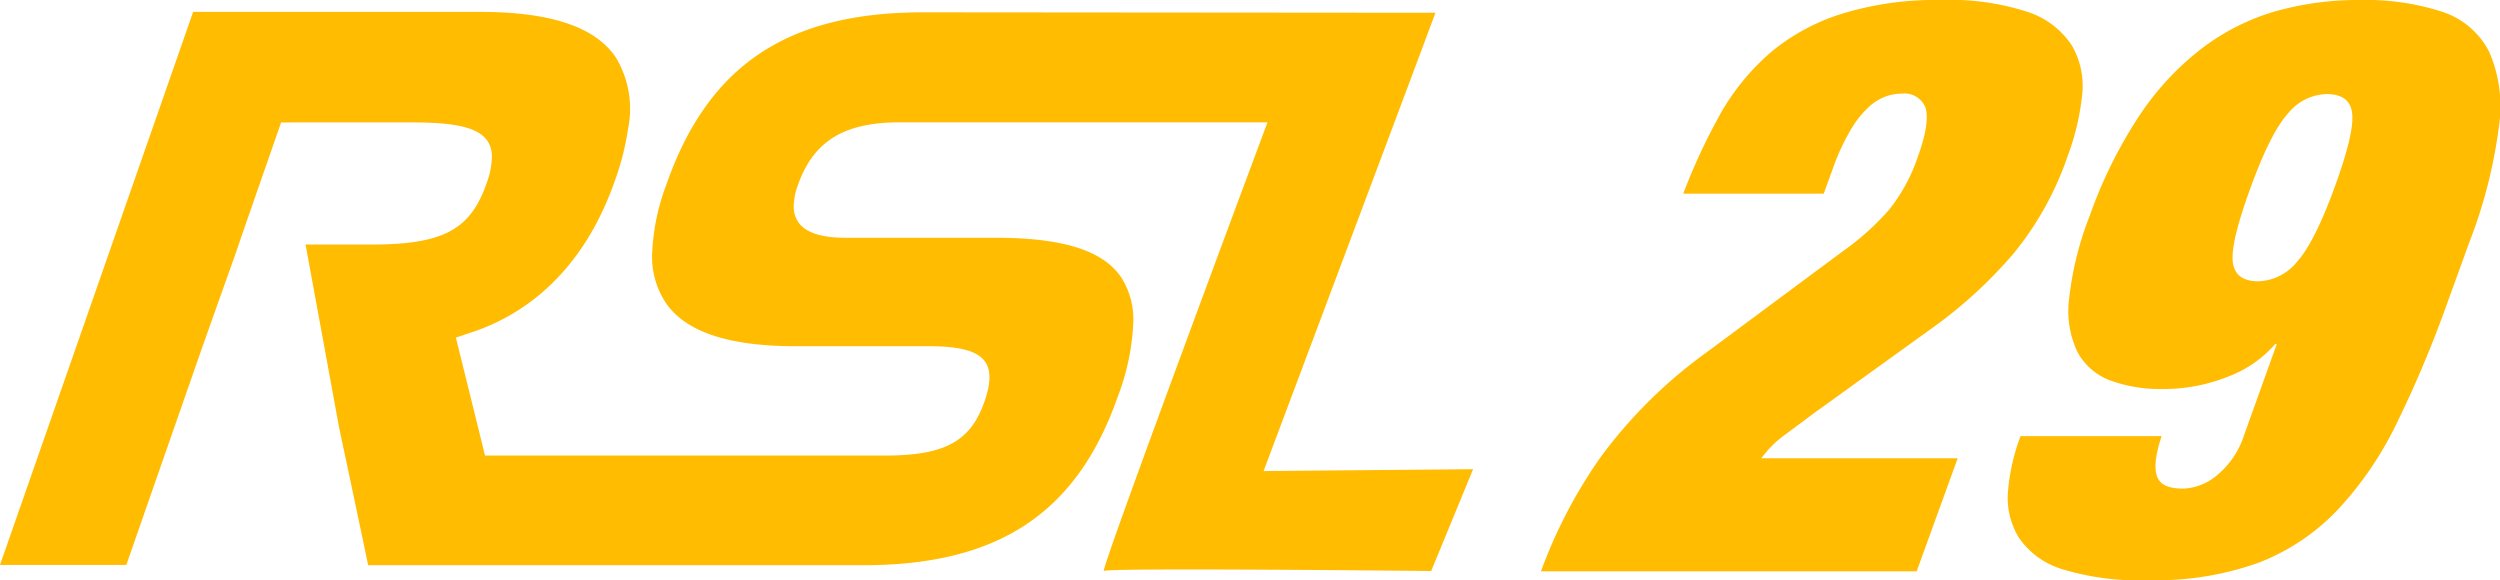 <svg xmlns="http://www.w3.org/2000/svg" width="229.11" height="53.17" viewBox="0 0 229.11 53.17"><title>pagid-badge-rsl-29</title><path d="M197.74,43.78c.29.69,1.08,1,2.36,1a5.13,5.13,0,0,0,3.07-1.22,7.9,7.9,0,0,0,2.48-3.66l3-8.36h-.15a10.79,10.79,0,0,1-4.37,3,15.91,15.91,0,0,1-5.91,1.11,13.34,13.34,0,0,1-4.82-.78,5.62,5.62,0,0,1-3-2.59,8.72,8.72,0,0,1-.78-4.88,29.73,29.73,0,0,1,1.9-7.65A42,42,0,0,1,196,10.69a25.57,25.57,0,0,1,5.64-6.14,20.57,20.57,0,0,1,6.77-3.48A27.91,27.91,0,0,1,216.26,0a22.84,22.84,0,0,1,7.53,1.07,7.43,7.43,0,0,1,4.32,3.66,12.49,12.49,0,0,1,.9,6.88,45.2,45.2,0,0,1-2.76,10.72l-2.09,5.77a105.1,105.1,0,0,1-4.55,10.76,31.93,31.93,0,0,1-5.43,7.92,19.88,19.88,0,0,1-7.22,4.8,27.86,27.86,0,0,1-10,1.59,24.07,24.07,0,0,1-7.94-1,7.42,7.42,0,0,1-4-2.89,7,7,0,0,1-1-4.25,18.79,18.79,0,0,1,1.15-5.06H198.1c-.59,1.77-.72,3.05-.36,3.84M204.62,24c.14,1.18.92,1.78,2.35,1.78A4.74,4.74,0,0,0,210.5,24q1.6-1.77,3.44-6.8t1.62-6.81c-.13-1.18-.92-1.77-2.34-1.77a4.69,4.69,0,0,0-3.53,1.77c-1.08,1.19-2.22,3.46-3.44,6.81s-1.77,5.62-1.63,6.8m-47-13.5a21.54,21.54,0,0,1,4.56-5.62,19,19,0,0,1,6.49-3.58A29.24,29.24,0,0,1,177.88,0a23,23,0,0,1,8,1.11,7.69,7.69,0,0,1,4,3.07,7.32,7.32,0,0,1,.93,4.55,22.2,22.2,0,0,1-1.31,5.54,28.74,28.74,0,0,1-5,9,41.91,41.91,0,0,1-7.13,6.58l-11,7.92-2.69,2A10,10,0,0,0,161.41,42h18l-3.76,10.36H141.22a45.07,45.07,0,0,1,5.47-10.47,43.9,43.9,0,0,1,9.67-9.57L168.92,23a24.1,24.1,0,0,0,4.23-3.81,15.94,15.94,0,0,0,2.59-4.77c.81-2.22,1-3.75.71-4.58a2.06,2.06,0,0,0-2.14-1.26,4.37,4.37,0,0,0-1.49.26,4.57,4.57,0,0,0-1.59,1,9.13,9.13,0,0,0-1.65,2.1,20.56,20.56,0,0,0-1.64,3.59l-.81,2.22H154.26a54.78,54.78,0,0,1,3.39-7.29" style="fill:#ffbc01"/><path d="M84.6,1.13C72.14,1.13,64.88,6,61.06,16.94a20.1,20.1,0,0,0-1.3,6.43A7.66,7.66,0,0,0,61,27.73c1.8,2.66,5.7,4,11.94,4H85.14c2.9,0,4.48.45,5.16,1.45.53.78.5,2-.1,3.67-1.27,3.62-3.65,4.9-9.11,4.9H44.45L41.78,30.94,43,30.53c6.25-2,10.87-6.83,13.36-14a24.28,24.28,0,0,0,1.19-4.67,9.14,9.14,0,0,0-1.11-6.59c-1.89-2.82-6-4.18-12.49-4.18H17.7C17.08,2.88,1.19,48.37,0,51.77H11.58c.59-1.71,7-20.07,7-20.07S21.67,23,21.68,23c.16-.53.77-2.27,3.25-9.39l.83-2.39H37.84c4,0,6,.49,6.84,1.7a2.63,2.63,0,0,1,.4,1.49,7.39,7.39,0,0,1-.5,2.42c-1.47,4.23-4,5.58-10.52,5.58H28c.51,2.74,3.07,16.74,3.07,16.74s2,9.4,2.67,12.65H79.09c12.41,0,19.61-4.77,23.35-15.46a21.36,21.36,0,0,0,1.42-6.83,7.15,7.15,0,0,0-1.1-4.08c-1.68-2.48-5.34-3.64-11.54-3.64H77.45c-2.21,0-3.66-.49-4.31-1.46a2.51,2.51,0,0,1-.4-1.44A5.76,5.76,0,0,1,73.11,17c1.42-4.06,4.22-5.79,9.35-5.79h33.7s-15.36,41.12-15,41.12c.11-.32,30,0,30,0L135,43l-19.2.17s15.52-41.33,15.75-42Z" style="fill:#ffbc01"/></svg>